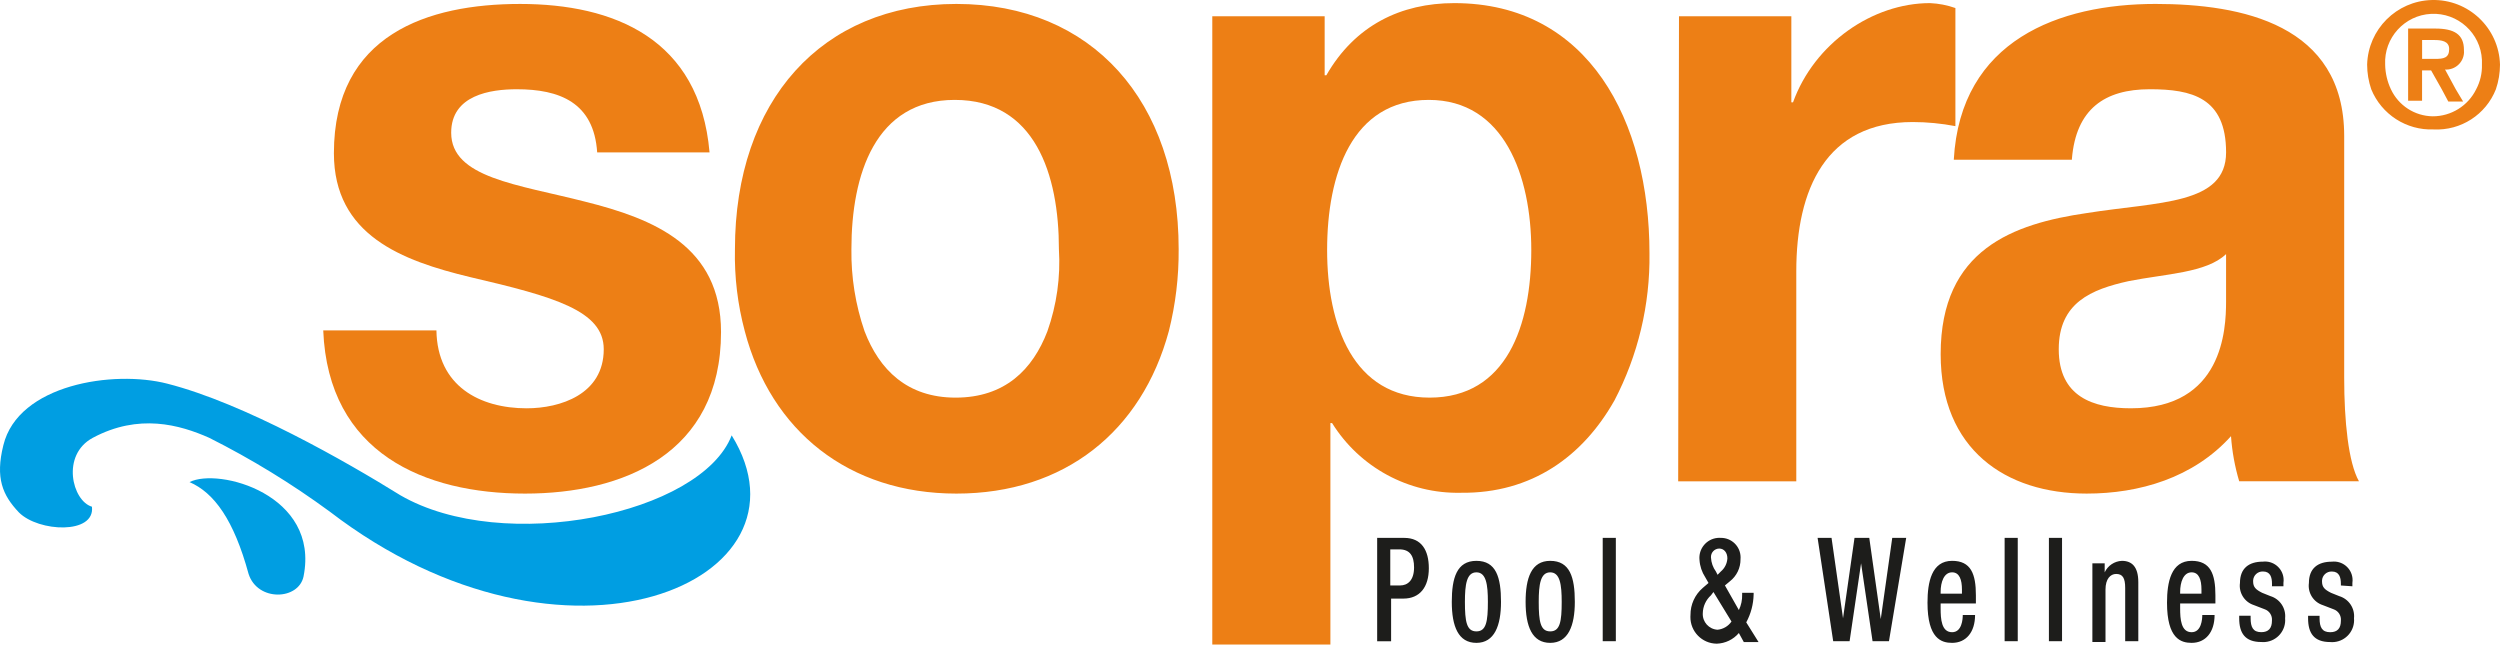 <?xml version="1.0" encoding="UTF-8"?>
<!-- Generator: Adobe Illustrator 22.1.0, SVG Export Plug-In . SVG Version: 6.00 Build 0)  -->
<svg xmlns="http://www.w3.org/2000/svg" xmlns:xlink="http://www.w3.org/1999/xlink" version="1.1" id="Ebene_1" x="0px" y="0px" viewBox="0 0 299.999 77.34" style="enable-background:new 0 0 299.999 77.34;" xml:space="preserve">
<style type="text/css">
	.st0{fill:#ED7F15;}
	.st1{fill:#009EE2;}
	.st2{fill:#1D1D1B;}
</style>
<title>sopra</title>
<g id="logos">
	<g id="sopra">
		<path class="st0" d="M38.788,39.645c0.591,14.763,12.2,19.586,24.212,19.586c11.712,0,23.523-4.724,23.523-19.389    c0-10.334-8.071-13.582-16.338-15.649c-8.071-2.067-16.043-2.854-16.043-8.267c0-4.527,4.724-5.216,7.874-5.216    c5.118,0,9.252,1.575,9.645,7.578h13.484c-1.181-13.681-11.515-17.814-22.735-17.814c-11.023,0-22.342,3.642-22.342,17.913    c0,9.842,8.169,12.893,16.338,14.862c10.137,2.362,16.043,4.035,16.043,8.661c0,5.413-5.216,7.086-9.252,7.086    c-5.61,0-10.728-2.657-10.826-9.35"/>
		<path class="st0" d="M193.704,48.109c2.861-5.462,4.315-11.551,4.232-17.716c0-15.846-7.283-30.019-23.424-30.019    c-6.4,0-11.909,2.657-15.354,8.661h-0.2V1.949h-13.484v75.391h14.173V50.766h0.2    c3.312,5.322,9.185,8.502,15.452,8.366c8.563,0.1,14.665-4.429,18.4-11.023 M171.554,47.715    c-9.153,0-12.3-8.661-12.3-17.716s2.953-18.011,12.2-18.011c9.055,0,12.3,9.153,12.3,18.011    C183.754,39.054,180.801,47.715,171.554,47.715 M89.374,39.743c3.149,12.007,12.5,19.488,25.393,19.488    c12.992,0,22.243-7.48,25.491-19.488c0.81-3.217,1.206-6.525,1.181-9.842c0-17.814-10.433-29.428-26.672-29.428    c-16.141,0-26.574,11.614-26.574,29.428C88.119,33.221,88.517,36.535,89.374,39.743 M125.692,39.743    c-1.772,4.626-5.118,7.972-11.023,7.972c-5.807,0-9.153-3.346-10.925-7.972c-1.088-3.166-1.62-6.495-1.575-9.842    c0-8.956,2.854-17.913,12.4-17.913c9.645,0,12.5,8.956,12.5,17.913c0.207,3.34-0.262,6.687-1.378,9.842"/>
		<path class="st0" d="M201.381,57.758h14.173v-25.2c0-9.842,3.543-17.913,13.976-17.913    c1.718,0.003,3.431,0.168,5.118,0.492v-14.172c-0.982-0.347-2.01-0.547-3.051-0.591    c-6.89,0-13.877,4.823-16.436,11.909h-0.2v-10.334h-13.482"/>
		<path class="st0" d="M299.507,10.709c0.323-0.951,0.489-1.949,0.492-2.953    c-0.121-4.403-3.788-7.874-8.191-7.753c-4.233,0.116-7.637,3.52-7.753,7.753    c0.003,1.004,0.169,2.002,0.492,2.953c1.233,3.019,4.221,4.946,7.48,4.823    c3.27,0.165,6.28-1.776,7.48-4.823 M286.907,10.709c-0.436-0.925-0.671-1.931-0.689-2.953    c-0.157-3.207,2.315-5.935,5.522-6.092c3.207-0.157,5.935,2.315,6.092,5.522    c0.009,0.19,0.009,0.38,0,0.57c0.03,1.027-0.208,2.045-0.689,2.953    c-0.975,1.99-3,3.251-5.216,3.248c-2.158-0.03-4.108-1.292-5.019-3.248 M293.408,8.347    c1.183,0.071,2.2-0.83,2.271-2.013c0.007-0.116,0.005-0.233-0.007-0.349    c0-1.87-1.181-2.559-3.445-2.559h-3.253v8.661h1.673v-3.642h1.083l1.279,2.264l0.787,1.476h1.778l-0.886-1.476    L293.408,8.347z M292.227,7.068h-1.575V4.803h1.476c0.787,0,1.772,0.1,1.772,1.083    c0,1.083-0.689,1.181-1.673,1.181 M267.127,36.2c0,3.346-0.394,12.795-11.417,12.795    c-4.527,0-8.661-1.378-8.661-7.086c0-5.61,3.937-7.185,8.366-8.169c4.429-0.886,9.35-0.984,11.712-3.248    V36.2z M248.627,19.075c0.492-6,3.937-8.366,9.35-8.366c5.02,0,9.153,0.984,9.153,7.578    c0,6.3-8.071,5.905-16.732,7.283c-8.76,1.279-17.519,4.331-17.519,16.929    c0,11.417,7.775,16.732,17.519,16.732c6.3,0,12.795-1.87,17.322-6.89    c0.128,1.835,0.458,3.65,0.984,5.413h14.37c-1.279-2.264-1.772-7.283-1.772-12.4v-29.035    c0-13.385-12.3-15.846-22.637-15.846c-11.515,0-23.424,4.331-24.212,18.7h14.173L248.627,19.075z"/>
		<path class="st1" d="M20.088,46.042c-6.5-1.673-17.913,0.1-19.684,7.382c-0.984,3.937-0.1,6,1.87,8.071    c2.362,2.362,9.153,2.657,8.76-0.689c-2.362-0.689-3.74-6.2,0.1-8.267c5.512-2.953,10.433-1.575,13.976,0    c5.06,2.544,9.898,5.506,14.464,8.857c28.345,21.751,59.053,8.366,48.227-9.153    c-3.642,9.448-27.361,14.37-39.762,7.185c-6.5-4.035-18.7-11.023-27.952-13.385"/>
		<path class="st1" d="M36.426,69.171c1.968-9.842-10.236-13.09-13.681-11.319c2.953,1.279,5.315,4.527,7.086,11.023    c1.083,3.346,6,3.15,6.594,0.3"/>
		<path class="st2" d="M280.905,70.258v-0.2c0-0.787-0.2-1.476-1.083-1.476    c-0.626-0.026-1.155,0.461-1.181,1.087c-0.001,0.031-0.001,0.063,0,0.094    c0,0.689,0.3,0.984,1.083,1.378l0.984,0.394c1.151,0.347,1.894,1.461,1.772,2.657    c0.127,1.449-0.945,2.727-2.394,2.854c-0.153,0.013-0.307,0.013-0.46,0    c-1.968,0-2.657-1.083-2.657-2.854v-0.3h1.378v0.3c0,1.083,0.3,1.673,1.279,1.673    c0.886,0,1.279-0.492,1.279-1.378c0.062-0.61-0.305-1.182-0.886-1.378l-1.279-0.492    c-1.129-0.361-1.835-1.482-1.673-2.657c0-1.772,1.083-2.559,2.756-2.559    c1.227-0.138,2.334,0.744,2.472,1.971c0.022,0.196,0.018,0.393-0.011,0.588v0.394 M272.639,70.254    v-0.2c0-0.787-0.2-1.476-1.083-1.476c-0.626-0.026-1.155,0.46-1.182,1.086    c-0.001,0.031-0.001,0.063-0,0.094c0,0.689,0.3,0.984,1.083,1.378l0.984,0.394    c1.151,0.347,1.894,1.461,1.772,2.657c0.127,1.449-0.945,2.727-2.394,2.854    c-0.153,0.013-0.307,0.013-0.46,0c-1.968,0-2.657-1.083-2.657-2.854v-0.3h1.372v0.3    c0,1.083,0.3,1.673,1.279,1.673c0.886,0,1.279-0.492,1.279-1.378    c0.062-0.61-0.305-1.182-0.886-1.378l-1.279-0.492c-1.129-0.361-1.835-1.482-1.673-2.657    c0-1.772,1.083-2.559,2.756-2.559c1.227-0.138,2.334,0.744,2.472,1.971    c0.022,0.196,0.018,0.393-0.011,0.588v0.394h-1.378L272.639,70.254z M261.616,72.518v0.492    c0,1.279,0.1,2.854,1.378,2.854c1.181,0,1.279-1.575,1.279-2.067h1.476c0,2.067-1.083,3.346-2.756,3.346    c-1.279,0-2.953-0.492-2.953-4.823c0-2.461,0.492-5.02,2.953-5.02c2.264,0,2.854,1.575,2.854,4.134v0.984h-4.232    L261.616,72.518z M264.175,71.239v-0.492c0-1.181-0.3-2.067-1.181-2.067c-0.984,0-1.378,1.181-1.378,2.362v0.2    L264.175,71.239z M251.085,67.597h1.476v1.083l0,0c0.377-0.809,1.175-1.341,2.067-1.378    c1.181,0,1.968,0.689,1.968,2.559v7.086h-1.575v-6.4c0-1.181-0.3-1.673-1.083-1.673    c-0.689,0-1.279,0.591-1.279,1.87v6.3h-1.575L251.085,67.597z M245.869,64.546h1.575v12.4h-1.575V64.546z     M240.554,64.546h1.575v12.4h-1.575V64.546z M232.874,72.518v0.492c0,1.279,0.1,2.854,1.378,2.854    c1.181,0,1.279-1.575,1.279-2.067h1.476c0,2.067-1.083,3.346-2.756,3.346c-1.279,0-2.953-0.492-2.953-4.823    c0-2.461,0.492-5.02,2.953-5.02c2.264,0,2.854,1.575,2.854,4.134v0.984h-4.231V72.518z M235.433,71.239v-0.492    c0-1.181-0.3-2.067-1.181-2.067c-0.984,0-1.378,1.181-1.378,2.362v0.2L235.433,71.239z M218.111,64.546h1.673    l1.378,9.645l0,0l1.378-9.645h1.772l1.378,9.744l0,0l1.378-9.744h1.673l-2.067,12.4h-1.968l-1.378-9.35l0,0    l-1.378,9.35h-1.968L218.111,64.546z M208.663,73.207c0.281-0.582,0.416-1.224,0.394-1.87v-0.2h1.378    v0.2c-0.025,1.17-0.329,2.317-0.886,3.346l1.476,2.362h-1.771l-0.591-1.083    c-0.665,0.783-1.63,1.248-2.657,1.279c-1.761-0.016-3.175-1.456-3.159-3.216    c0.001-0.076,0.004-0.152,0.01-0.229c-0.011-1.247,0.529-2.436,1.476-3.248l0.689-0.591l-0.394-0.689    c-0.403-0.618-0.641-1.33-0.689-2.067c-0.142-1.321,0.814-2.507,2.135-2.649    c0.141-0.015,0.282-0.018,0.424-0.008c1.298-0.012,2.359,1.031,2.371,2.329    c0.001,0.077-0.002,0.154-0.009,0.23c0.013,1.037-0.46,2.02-1.279,2.657l-0.591,0.492L208.663,73.207z     M205.317,71.435c-0.614,0.554-0.97,1.338-0.984,2.165c-0.052,1.032,0.74,1.911,1.772,1.968    c0.676-0.065,1.288-0.425,1.673-0.984l-2.165-3.543L205.317,71.435z M206.498,68.581    c0.468-0.394,0.753-0.964,0.787-1.575c0-0.689-0.394-1.181-0.984-1.181    c-0.556,0.011-0.998,0.471-0.987,1.027c0,0.019,0.001,0.037,0.003,0.056    c0.03,0.603,0.236,1.184,0.591,1.673l0.2,0.394L206.498,68.581z M192.325,64.546h1.575v12.4h-1.575    V64.546z M186.025,67.302c2.362,0,2.953,1.968,2.953,4.921c0,2.854-0.787,4.921-2.953,4.921    s-2.953-1.968-2.953-4.921C183.072,69.369,183.761,67.302,186.025,67.302 M186.025,75.766    c1.181,0,1.378-1.181,1.378-3.543c0-2.067-0.2-3.543-1.378-3.543s-1.378,1.476-1.378,3.543    C184.647,74.585,184.847,75.766,186.025,75.766 M177.167,67.302c2.362,0,2.953,1.968,2.953,4.921    c0,2.854-0.787,4.921-2.953,4.921s-2.953-1.968-2.953-4.921C174.214,69.369,174.805,67.302,177.167,67.302     M177.167,75.766c1.181,0,1.378-1.181,1.378-3.543c0-2.067-0.2-3.543-1.378-3.543s-1.378,1.476-1.378,3.543    C175.789,74.585,175.989,75.766,177.167,75.766 M165.16,64.546h3.346c2.067,0,2.953,1.476,2.953,3.642    c0,2.264-1.083,3.642-3.051,3.642h-1.476v5.118h-1.673V64.548L165.16,64.546z M166.833,70.254h1.181    c0.886,0,1.673-0.591,1.673-2.165c0-1.378-0.492-2.165-1.772-2.165h-1.083v4.334L166.833,70.254z"/>
	</g>
</g>
</svg>